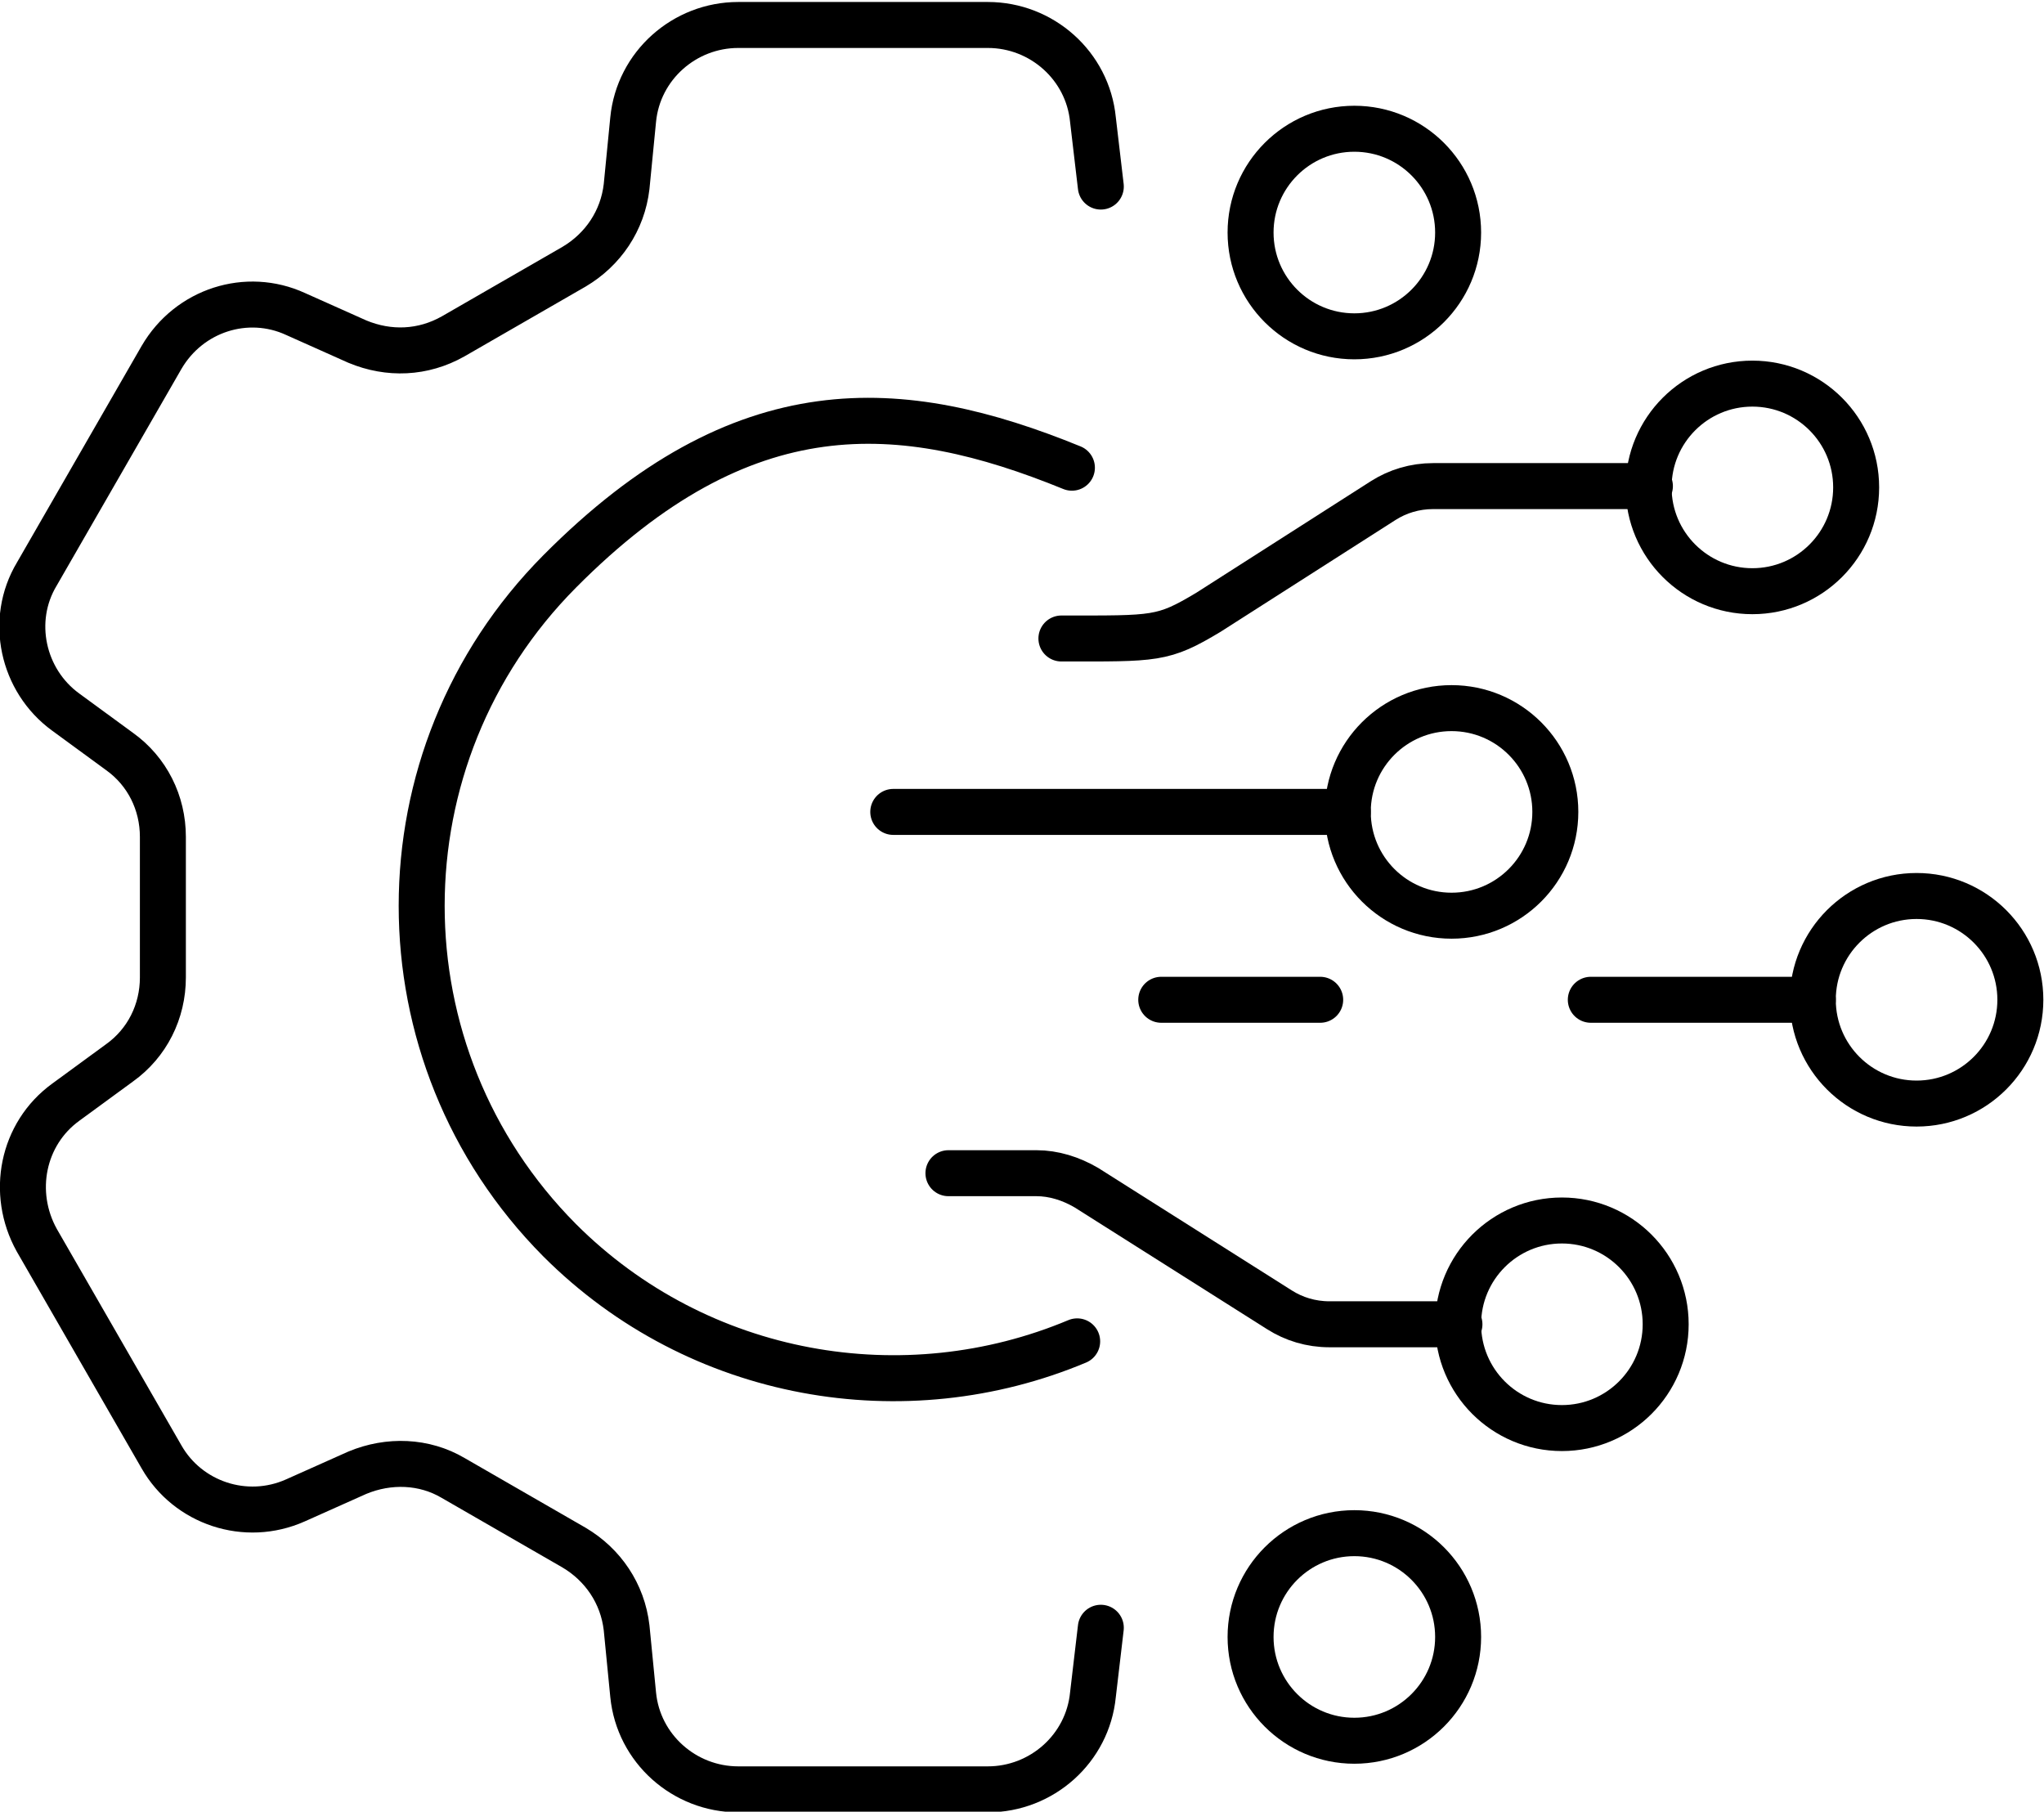<?xml version="1.0" encoding="UTF-8"?> <svg xmlns="http://www.w3.org/2000/svg" id="Ebene_2" version="1.1" viewBox="0 0 155.6 137.9"><defs><style> .st0 { stroke-width: 3.5px; } .st0, .st1, .st2 { fill: none; stroke: #000; stroke-linecap: round; stroke-linejoin: round; } .st1 { stroke-width: 3.5px; } .st2 { stroke-width: 3.5px; } </style></defs><g id="Layer_1"><g><g><path class="st1" d="M83.8,123.9l-.6,5.1c-.4,4.1-3.9,7.2-8,7.2h-19c-4.1,0-7.6-3.1-8-7.2l-.5-5.1c-.3-2.6-1.8-4.8-4-6.1l-9.2-5.3c-2.2-1.3-4.9-1.4-7.3-.4l-4.7,2.1c-3.8,1.7-8.2.2-10.2-3.3l-9.5-16.5c-2-3.6-1.1-8.1,2.2-10.5l4.1-3c2.1-1.5,3.3-3.9,3.3-6.5v-10.7c0-2.6-1.2-5-3.3-6.5l-4.1-3c-3.3-2.4-4.3-7-2.2-10.5l9.5-16.5c2.1-3.6,6.5-5,10.2-3.3l4.7,2.1c2.4,1,5,.9,7.3-.4l9.2-5.3c2.2-1.3,3.7-3.5,4-6.1l.5-5.1c.4-4.1,3.9-7.2,8-7.2h19c4.1,0,7.6,3.1,8,7.2l.6,5.1"></path><path class="st1" d="M82,102.1c-13.1,5.5-28.8,2.9-39.4-7.7-14-14.1-14-36.8,0-50.9s26-13.2,39-7.9"></path></g><g><circle class="st1" cx="133.4" cy="37.1" r="7.9"></circle><circle class="st2" cx="110.5" cy="61.8" r="7.9"></circle><circle class="st1" cx="103.1" cy="17.7" r="7.9"></circle><circle class="st1" cx="103.1" cy="124.6" r="7.9"></circle><path class="st1" d="M80.8,48.6c7.2,0,7.7.1,11.2-2l13.3-8.5c1.1-.7,2.4-1.1,3.8-1.1h16.5"></path><line class="st1" x1="68" y1="61.8" x2="102.6" y2="61.8"></line><circle class="st0" cx="118.9" cy="100.8" r="7.9"></circle><circle class="st1" cx="145.9" cy="76.1" r="7.9"></circle><path class="st1" d="M72.2,89.3h6.7c1.3,0,2.6.4,3.8,1.1l14.7,9.3c1.1.7,2.4,1.1,3.8,1.1h9.9"></path><line class="st1" x1="121.1" y1="76.1" x2="138" y2="76.1"></line><line class="st1" x1="88.4" y1="76.1" x2="100.5" y2="76.1"></line></g></g></g></svg> 